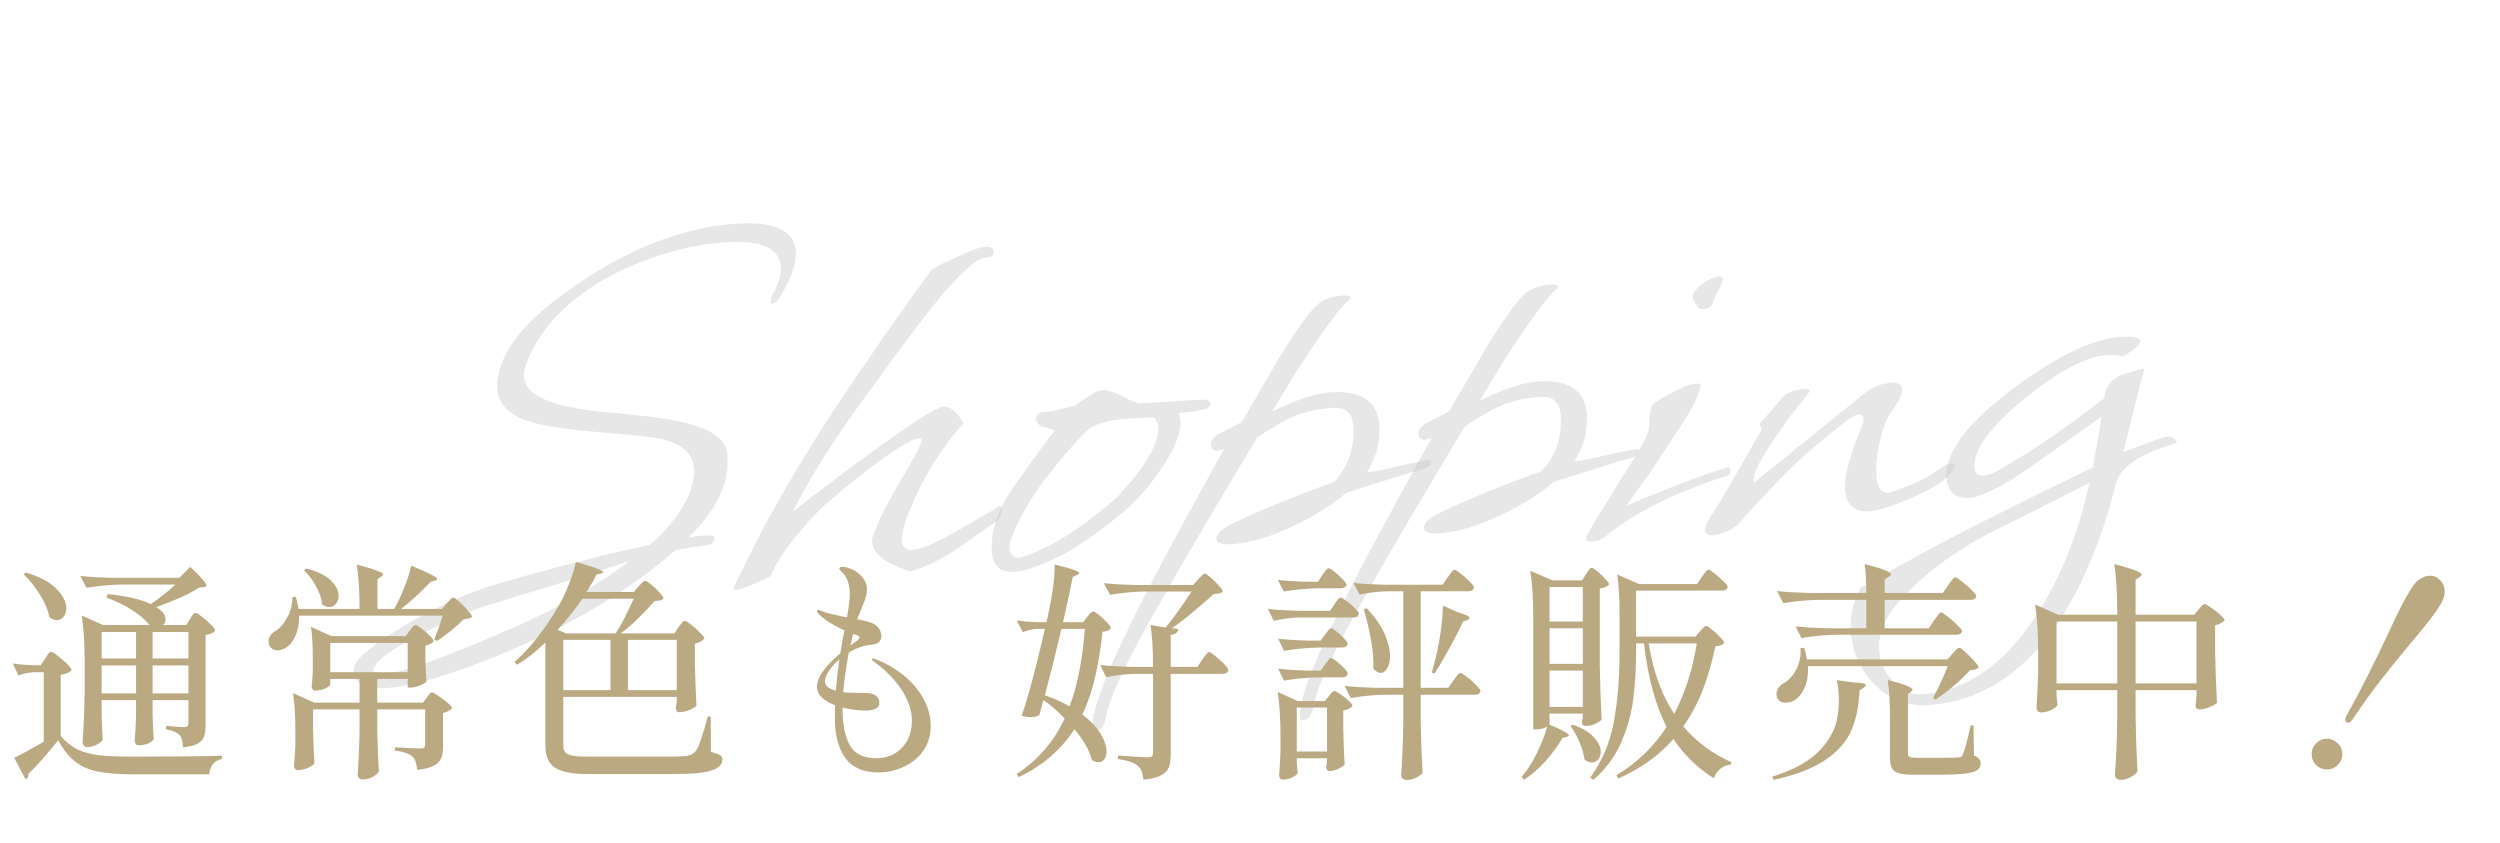 <svg width="602" height="203" viewBox="0 0 602 203" fill="none" xmlns="http://www.w3.org/2000/svg">
<path opacity="0.4" d="M464 169.782C459.153 170.036 454.954 168.387 451.403 164.834C447.848 161.189 445.94 156.896 445.682 151.956C445.486 148.228 446.284 144.728 448.075 141.457C453.791 138.166 461.241 134.084 470.425 129.21C479.707 124.424 490.866 118.886 503.901 112.595C504.201 111.178 504.532 109.478 504.896 107.496C505.254 105.421 505.642 103.018 506.06 100.285L490.112 111.636C486.329 114.357 483.072 116.397 480.339 117.756C477.7 119.109 475.634 119.825 474.143 119.903C470.694 120.083 468.877 118.403 468.692 114.861C468.609 113.277 468.859 111.815 469.443 110.476C471.318 105.237 476.983 99.192 486.437 92.341C496.343 85.187 504.512 81.441 510.943 81.104C513.832 80.952 515.299 81.296 515.343 82.135C515.387 82.974 514.003 84.214 511.192 85.857C510.334 85.528 509.112 85.405 507.528 85.488C502.588 85.747 495.992 89.177 487.739 95.778C479.315 102.668 475.215 108.257 475.44 112.545C475.513 113.943 476.249 114.605 477.647 114.532C478.579 114.483 479.589 114.15 480.679 113.532C483.858 111.776 487.616 109.477 491.953 106.632C496.285 103.695 501.191 100.12 506.672 95.907C506.922 93.558 508.046 91.817 510.043 90.684C510.406 90.478 511.093 90.208 512.103 89.875C513.207 89.537 514.635 89.135 516.386 88.669L514.059 97.763C513.293 100.981 512.365 104.675 511.275 108.844C512.011 108.619 512.744 108.347 513.475 108.028C514.3 107.704 515.17 107.378 516.088 107.05C516.912 106.726 517.783 106.4 518.7 106.072C519.618 105.743 520.537 105.462 521.46 105.226C521.553 105.221 521.646 105.216 521.739 105.212C521.828 105.113 521.918 105.062 522.012 105.057C522.478 105.033 522.953 105.195 523.439 105.543C523.925 105.891 524.172 106.159 524.182 106.345L523.785 106.787C515.312 109.193 510.531 112.481 509.441 116.651C507.747 123.562 505.649 129.888 503.146 135.626C500.741 141.454 497.929 146.648 494.71 151.209C486.26 162.961 476.023 169.152 464 169.782ZM462.322 167.206C473.041 166.644 482.338 160.363 490.214 148.361C493.242 143.716 495.831 138.72 497.981 133.374C500.13 128.027 501.841 122.33 503.113 116.282C499.017 118.366 495.011 120.398 491.096 122.379C487.181 124.36 483.173 126.346 479.071 128.336C470.162 133.103 462.969 138.526 457.493 144.608C453.96 148.532 452.299 152.497 452.509 156.505C452.66 159.395 453.773 161.906 455.848 164.041C457.834 166.273 459.992 167.328 462.322 167.206Z" fill="#C4C4C4"/>
<path opacity="0.4" d="M412.342 128.889C411.224 128.948 410.643 128.558 410.599 127.719C410.555 126.88 411.053 125.686 412.093 124.136C412.795 123.258 416.785 116.46 424.062 103.742C424.234 103.452 424.219 103.173 424.018 102.903C423.724 102.638 423.616 102.363 423.695 102.078L428.457 96.642C429.576 94.807 431.626 93.812 434.609 93.656C435.355 93.617 435.737 93.784 435.757 94.156L435.374 94.877C434.231 96.246 433.002 97.759 431.686 99.417C430.465 101.069 429.159 102.914 427.771 104.949C424.032 110.285 422.208 113.839 422.301 115.61C422.316 115.89 422.372 116.074 422.47 116.162L448.56 95.028C450.709 93.233 453.088 92.267 455.698 92.13C457.189 92.052 457.964 92.572 458.023 93.69C458.086 94.902 457.203 96.771 455.373 99.297C454.406 100.469 453.54 102.664 452.774 105.882C451.993 108.82 451.674 111.641 451.815 114.344C451.996 117.792 453.19 119.178 455.398 118.502C457.787 117.722 459.985 116.859 461.991 115.913C464.091 114.962 465.948 113.837 467.562 112.537C468.372 111.934 469.196 111.61 470.035 111.566C470.501 111.542 470.744 111.716 470.763 112.089C470.778 112.368 470.393 113.043 469.608 114.112C468.474 115.667 465.489 117.552 460.651 119.769C455.716 121.896 452.176 123.017 450.033 123.129C446.398 123.319 444.48 121.504 444.28 117.683C444.119 114.607 445.447 109.63 448.264 102.754C448.602 102.082 448.755 101.419 448.721 100.767C448.686 100.114 448.343 99.805 447.691 99.84C446.758 99.888 445.711 100.411 444.548 101.406C440.957 104.211 437.731 106.857 434.87 109.344C432.103 111.825 429.746 114.098 427.798 116.163L418.377 126.33C417.307 127.321 415.806 128.1 413.873 128.669C413.598 128.777 413.321 128.838 413.041 128.853C412.762 128.867 412.529 128.88 412.342 128.889Z" fill="#C4C4C4"/>
<path opacity="0.4" d="M383.378 130.407C382.446 130.456 381.965 130.201 381.936 129.642C381.921 129.362 382.044 129.029 382.304 128.641C382.986 127.39 383.757 126.042 384.615 124.595C385.567 123.143 386.517 121.644 387.464 120.099C388.406 118.461 389.439 116.771 390.563 115.03C391.775 113.191 392.982 111.258 394.184 109.233C395.74 106.815 396.707 104.755 397.085 103.052C397.159 102.675 397.186 102.299 397.166 101.927C397.142 101.461 397.166 101.039 397.24 100.661L397.535 98.262C397.677 97.414 399.434 96.153 402.804 94.481C405.257 93.138 407.183 92.429 408.581 92.356C409.327 92.317 409.621 92.582 409.464 93.151C408.929 95.422 407.579 98.203 405.415 101.494L399.055 111.221C398.28 112.476 397.237 113.979 395.927 115.73C394.705 117.383 393.27 119.421 391.621 121.844C391.803 121.741 392.168 121.582 392.717 121.366C393.355 121.052 394.177 120.682 395.183 120.256C396.188 119.829 397.425 119.344 398.892 118.799C400.354 118.162 402.093 117.463 404.109 116.704C405.39 116.169 406.994 115.571 408.922 114.909C410.845 114.154 413.141 113.38 415.81 112.586C416.369 112.556 416.663 112.821 416.692 113.38L416.707 113.66C416.727 114.033 416.462 114.327 415.912 114.543C403.137 118.67 393.392 123.527 386.675 129.113C385.688 129.912 384.59 130.344 383.378 130.407ZM409.887 74.483C409.421 74.508 408.936 74.159 408.431 73.438C407.921 72.624 407.653 71.983 407.629 71.517C407.59 70.772 407.973 70.051 408.777 69.354C409.577 68.565 410.477 67.91 411.478 67.39C412.572 66.866 413.399 66.589 413.958 66.559C414.517 66.53 414.804 66.655 414.819 66.935C414.843 67.401 414.731 67.921 414.48 68.495C414.318 68.971 414.024 69.593 413.597 70.364C413.16 70.947 412.782 71.761 412.463 72.806C412.237 73.846 411.379 74.405 409.887 74.483Z" fill="#C4C4C4"/>
<path opacity="0.4" d="M313.796 173.448C313.33 173.472 313.072 173.019 313.024 172.087C312.917 166.484 320.198 150.261 334.866 123.417L337.936 117.788C338.79 116.248 339.771 114.468 340.88 112.447C341.989 110.426 343.27 108.116 344.723 105.516C343.987 105.742 343.479 105.862 343.2 105.876C342.174 105.93 341.637 105.491 341.589 104.559C341.535 103.534 342.053 102.712 343.142 102.094L349.007 98.983L358.267 83.077C360.25 79.888 361.982 77.274 363.464 75.234C364.941 73.1 366.261 71.536 367.424 70.54C368.949 69.339 370.924 68.674 373.347 68.547C374.559 68.484 375.175 68.639 375.194 69.011C375.204 69.198 375.03 69.441 374.672 69.74C373.509 70.735 371.882 72.69 369.792 75.603C367.697 78.424 365.093 82.252 361.982 87.088L356.307 96.498C362.228 93.57 367.007 92.011 370.642 91.821C378.005 91.435 381.84 94.178 382.148 100.05C382.173 100.516 382.153 101.031 382.089 101.595C382.113 102.061 382.091 102.53 382.022 103.001C381.786 105.63 380.807 108.345 379.085 111.146C380.757 110.964 382.793 110.577 385.192 109.984C387.591 109.391 390.226 108.833 393.095 108.308C394.111 108.068 394.628 108.135 394.648 108.507C394.702 109.533 393.571 110.246 391.255 110.648L374.154 116.03C370.577 119.115 366.232 121.82 361.12 124.144C355.65 126.767 350.725 128.193 346.344 128.423C344.107 128.54 342.964 128.133 342.915 127.201C342.852 125.989 344.005 124.807 346.374 123.655C348.926 122.399 351.572 121.186 354.315 120.014C357.057 118.842 359.986 117.661 363.101 116.469C364.107 116.043 365.253 115.609 366.538 115.168C367.818 114.633 369.332 114.087 371.078 113.528C374.542 110.075 376.13 105.599 375.842 100.1C375.676 96.931 374.102 95.425 371.119 95.581C367.205 95.786 363.788 96.573 360.869 97.941C360.501 98.054 360.091 98.262 359.64 98.566C359.183 98.777 358.592 99.088 357.866 99.5C357.233 99.907 356.463 100.368 355.555 100.883C354.648 101.398 353.698 102.008 352.707 102.715C348.065 110.435 343.555 118.008 339.178 125.434C334.8 132.86 330.56 140.232 326.458 147.55C320.476 158.238 317.123 165.61 316.401 169.666C315.969 172.119 315.101 173.38 313.796 173.448Z" fill="#C4C4C4"/>
<path opacity="0.4" d="M263.826 176.067C263.36 176.091 263.103 175.637 263.054 174.705C262.947 169.103 270.228 152.88 284.897 126.036L287.966 120.407C288.82 118.867 289.802 117.087 290.911 115.066C292.02 113.045 293.301 110.735 294.753 108.135C294.017 108.361 293.51 108.481 293.23 108.495C292.205 108.549 291.668 108.11 291.619 107.178C291.565 106.153 292.083 105.331 293.172 104.713L299.037 101.602L308.297 85.696C310.28 82.507 312.012 79.893 313.494 77.853C314.971 75.719 316.291 74.155 317.454 73.159C318.98 71.958 320.954 71.293 323.378 71.166C324.589 71.103 325.205 71.258 325.224 71.63C325.234 71.817 325.06 72.06 324.702 72.359C323.539 73.354 321.912 75.309 319.822 78.222C317.727 81.042 315.124 84.871 312.012 89.707L306.337 99.117C312.259 96.189 317.037 94.63 320.672 94.44C328.035 94.054 331.871 96.797 332.178 102.669C332.203 103.135 332.183 103.65 332.119 104.214C332.144 104.68 332.121 105.149 332.053 105.62C331.817 108.249 330.837 110.964 329.115 113.765C330.788 113.583 332.824 113.196 335.223 112.603C337.621 112.01 340.256 111.452 343.126 110.927C344.141 110.687 344.659 110.754 344.678 111.126C344.732 112.152 343.601 112.865 341.286 113.267L324.184 118.649C320.607 121.734 316.263 124.438 311.151 126.763C305.68 129.386 300.755 130.812 296.374 131.042C294.137 131.159 292.994 130.752 292.946 129.819C292.882 128.608 294.035 127.426 296.405 126.274C298.956 125.018 301.603 123.805 304.345 122.633C307.088 121.461 310.016 120.28 313.132 119.088C314.137 118.662 315.283 118.228 316.568 117.787C317.849 117.252 319.362 116.706 321.109 116.147C324.573 112.694 326.161 108.218 325.872 102.719C325.706 99.55 324.132 98.044 321.149 98.2C317.235 98.405 313.818 99.192 310.899 100.56C310.531 100.673 310.121 100.881 309.67 101.185C309.214 101.396 308.622 101.707 307.896 102.119C307.263 102.526 306.493 102.987 305.586 103.502C304.678 104.017 303.729 104.627 302.738 105.333C298.095 113.054 293.585 120.627 289.208 128.053C284.831 135.479 280.591 142.851 276.488 150.169C270.506 160.856 267.154 168.229 266.432 172.285C266 174.738 265.131 175.998 263.826 176.067Z" fill="#C4C4C4"/>
<path opacity="0.4" d="M244.131 137.705C240.775 137.881 239.005 136.198 238.819 132.656C238.531 127.157 240.882 121.192 245.872 114.762C246.829 113.404 247.96 111.802 249.266 109.958C250.659 108.016 252.232 105.924 253.984 103.683C254.17 103.673 253.314 103.391 251.416 102.836C250.184 102.527 249.544 101.906 249.496 100.974C249.437 99.855 250.2 99.255 251.784 99.172C253.276 99.093 255.724 98.544 259.128 97.525C259.668 97.123 260.208 96.721 260.747 96.319C261.38 95.912 262.013 95.504 262.646 95.097C263.637 94.391 264.645 94.011 265.671 93.958C266.23 93.928 266.796 94.039 267.37 94.289C268.032 94.441 268.746 94.684 269.511 95.018C270.566 95.524 271.478 95.99 272.248 96.417C273.107 96.746 273.774 96.991 274.25 97.153L289.062 96.237C290.646 96.153 291.458 96.485 291.497 97.231C291.536 97.976 290.769 98.484 289.194 98.753C287.251 99.135 285.488 99.368 283.903 99.451C284.016 99.819 284.082 100.189 284.102 100.562C284.209 100.837 284.268 101.067 284.278 101.254C284.434 104.236 282.864 108.151 279.566 112.997C276.877 116.969 273.788 120.449 270.3 123.436C262.425 130.11 255.272 134.504 248.84 136.617C247.099 137.269 245.529 137.632 244.131 137.705ZM245.353 134.276C245.539 134.267 245.726 134.257 245.912 134.247C246.187 134.139 246.508 134.029 246.876 133.916C252.935 131.823 259.678 127.637 267.107 121.36C268.451 120.262 269.739 118.979 270.971 117.513C272.295 116.041 273.569 114.479 274.791 112.826C277.661 108.75 279.033 105.501 278.906 103.077C278.847 101.959 278.475 101.091 277.788 100.472L271.497 100.802C269.446 100.91 267.685 101.189 266.213 101.64C264.83 101.993 263.638 102.429 262.637 102.949C260.042 105.141 256.249 109.452 251.258 115.882C249.511 118.217 247.828 120.875 246.209 123.857C244.079 127.801 243.048 130.425 243.117 131.73L243.131 132.009C243.214 133.594 243.955 134.35 245.353 134.276Z" fill="#C4C4C4"/>
<path opacity="0.4" d="M177.386 142.044C176.734 142.078 176.533 141.808 176.783 141.235C179.895 134.623 183.416 127.802 187.347 120.774C191.366 113.647 195.886 106.26 200.906 98.614C209.395 85.832 217.087 74.774 223.981 65.441C224.32 64.769 226.363 63.633 230.111 62.035C233.575 60.358 235.959 59.486 237.264 59.417C238.569 59.349 239.246 59.781 239.295 60.713C239.339 61.551 238.615 62.01 237.124 62.088C235.539 62.171 232.716 64.469 228.653 68.981C225.552 72.228 218.25 81.816 206.748 97.747C203.524 102.215 200.575 106.575 197.901 110.828C195.315 114.982 193.006 119.075 190.974 123.107C212.626 106.458 224.71 98.067 227.226 97.935C228.811 97.852 230.422 99.17 232.06 101.888C226.407 108.166 221.973 115.407 218.758 123.614C217.605 126.571 217.062 128.703 217.131 130.008C217.219 131.685 218.102 132.48 219.779 132.392C221.83 132.285 225.35 130.792 230.339 127.913L240.679 121.904C241.047 121.791 241.243 121.968 241.268 122.434C241.292 122.9 241.182 123.467 240.936 124.134C240.691 124.801 240.386 125.237 240.023 125.443L230.964 131.806C226.907 134.636 222.942 136.572 219.072 137.616C213.176 135.682 210.155 133.317 210.008 130.521C209.998 130.335 209.988 130.148 209.979 129.962C210.057 129.677 210.136 129.393 210.214 129.108C210.862 127.205 211.822 125.005 213.093 122.509C214.452 119.914 216.077 117.025 217.966 113.842C220.969 108.731 222.275 105.999 221.882 105.646C221.784 105.557 221.595 105.52 221.316 105.535C219.638 105.623 215.473 108.178 208.82 113.2C203.344 117.505 199.584 120.646 197.538 122.623C191.502 128.734 187.486 134.131 185.489 138.816C181.112 140.914 178.412 141.99 177.386 142.044Z" fill="#C4C4C4"/>
<path opacity="0.4" d="M92.825 165.682C87.885 165.941 85.344 164.719 85.203 162.016C85.164 161.27 85.186 160.802 85.269 160.61C85.721 158.531 89.798 155.186 97.501 150.577C105.115 146.065 112.558 142.731 119.828 140.574C126.456 138.638 132.814 136.903 138.902 135.369C144.985 133.742 150.847 132.36 156.489 131.223C162.382 125.961 165.851 120.825 166.897 115.817C167.123 114.777 167.214 113.838 167.17 112.999C166.979 109.364 164.328 106.933 159.217 105.705C157.701 105.317 152.485 104.749 143.567 104.002C135.306 103.313 129.554 102.353 126.312 101.121C122.113 99.472 119.924 96.923 119.743 93.474C119.675 92.169 119.876 90.663 120.347 88.956C122.144 82.227 128.871 75.051 140.528 67.431C153.358 59.001 165.831 54.469 177.948 53.834C186.803 53.37 191.362 55.654 191.625 60.687C191.762 63.297 190.675 66.625 188.364 70.672C187.421 72.31 186.624 73.146 185.972 73.18C185.692 73.195 185.542 73.016 185.523 72.643C185.498 72.177 185.741 71.463 186.252 70.502C187.533 68.192 188.127 66.151 188.034 64.38C187.799 59.907 183.628 57.882 175.519 58.307C170.393 58.576 165.438 59.443 160.655 60.908C155.96 62.276 151.338 64.154 146.79 66.542C137.16 71.813 130.636 78.417 127.22 86.353C126.47 88.075 126.126 89.541 126.189 90.753C126.419 95.134 132.687 97.936 144.995 99.16C155.041 100.036 161.818 100.942 165.325 101.88C171.957 103.589 175.229 106.268 175.139 109.918C175.746 116.148 172.63 122.666 165.79 129.474L166.761 129.283C167.129 129.17 167.593 129.099 168.152 129.07C168.711 129.04 169.364 129.006 170.109 128.967L170.809 128.93C171.647 128.886 172.081 129.144 172.111 129.703C172.16 130.635 171.301 131.194 169.535 131.38C169.074 131.498 168.564 131.571 168.004 131.601C167.445 131.63 166.888 131.706 166.334 131.828L162.721 132.438C157.27 137.21 151.056 141.695 144.08 145.892C137.103 150.09 129.224 154.008 120.442 157.646C108.089 162.686 98.883 165.364 92.825 165.682ZM91.81 162.371C96.098 162.146 105.051 159.106 118.67 153.252C131.573 147.997 142.518 141.955 151.506 135.129C147.646 136.359 143.142 137.81 137.996 139.482C132.845 141.06 126.911 142.867 120.195 144.901C116.972 145.818 113.714 146.97 110.422 148.357C107.135 149.838 103.763 151.463 100.304 153.234C93.303 156.965 89.849 159.716 89.942 161.487L89.949 161.627C89.978 162.186 90.599 162.434 91.81 162.371Z" fill="#C4C4C4"/>
<path d="M565.437 174.02C565.25 174.02 565.082 173.964 564.932 173.852C564.82 173.702 564.765 173.497 564.765 173.236C564.765 172.937 564.877 172.601 565.101 172.228C567.079 168.681 568.778 165.47 570.197 162.596C571.653 159.721 573.221 156.492 574.901 152.908C576.207 150.07 577.29 147.812 578.148 146.132C579.007 144.414 579.922 142.809 580.893 141.316C581.49 140.42 582.162 139.748 582.909 139.3C583.655 138.852 584.402 138.628 585.148 138.628C586.119 138.628 586.941 139.001 587.613 139.748C588.322 140.457 588.677 141.353 588.677 142.436C588.677 143.444 588.341 144.489 587.669 145.572C586.959 146.729 586.156 147.886 585.26 149.044C584.402 150.164 583.487 151.302 582.517 152.46C581.546 153.617 580.893 154.401 580.557 154.812C577.869 158.022 575.461 160.99 573.333 163.716C571.242 166.404 568.983 169.54 566.557 173.124C566.183 173.721 565.81 174.02 565.437 174.02ZM560.285 185.276C559.277 185.276 558.418 184.921 557.708 184.212C556.999 183.502 556.645 182.644 556.645 181.636C556.645 180.59 556.999 179.713 557.708 179.004C558.418 178.257 559.277 177.884 560.285 177.884C561.33 177.884 562.207 178.257 562.917 179.004C563.663 179.713 564.036 180.59 564.036 181.636C564.036 182.644 563.663 183.502 562.917 184.212C562.207 184.921 561.33 185.276 560.285 185.276Z" fill="#BBA982"/>
<path d="M529.428 146.748C529.54 146.598 529.745 146.356 530.044 146.02C530.38 145.646 530.66 145.46 530.884 145.46C531.108 145.46 531.612 145.74 532.396 146.3C533.217 146.822 533.964 147.401 534.636 148.036C535.345 148.67 535.7 149.118 535.7 149.38C535.513 149.604 535.214 149.828 534.804 150.052C534.393 150.276 533.926 150.444 533.404 150.556V156.884C533.478 161.214 533.628 165.321 533.852 169.204C533.59 169.54 532.993 169.894 532.06 170.268C531.164 170.641 530.361 170.828 529.652 170.828C529.017 170.828 528.7 170.454 528.7 169.708C528.7 169.633 528.774 168.98 528.924 167.748V166.18H514.252V172.788C514.326 177.38 514.476 181.692 514.7 185.724C514.476 186.209 513.934 186.676 513.076 187.124C512.254 187.572 511.452 187.796 510.668 187.796C510.257 187.796 509.921 187.684 509.66 187.46C509.398 187.236 509.268 186.974 509.268 186.676C509.417 184.66 509.529 182.7 509.604 180.796C509.716 178.854 509.79 176.39 509.828 173.404V166.18H495.212V167.468C495.324 168.774 495.398 169.521 495.436 169.708C495.324 170.118 494.838 170.529 493.98 170.94C493.158 171.35 492.318 171.556 491.46 171.556C491.124 171.556 490.862 171.444 490.676 171.22C490.489 170.996 490.396 170.734 490.396 170.436C490.545 168.345 490.676 165.508 490.788 161.924V157.052C490.788 152.348 490.545 148.521 490.06 145.572L495.604 148.036H509.828V147.308C509.828 142.604 509.585 138.777 509.1 135.828C511.564 136.462 513.281 136.985 514.252 137.396C515.222 137.769 515.708 138.086 515.708 138.348C515.708 138.534 515.558 138.721 515.26 138.908L514.252 139.58V148.036H528.364L529.428 146.748ZM495.212 149.66V164.556H509.828V149.66H495.212ZM514.252 149.66V164.556H528.924V149.66H514.252Z" fill="#BBA982"/>
<path d="M465.756 149.38C465.868 149.23 466.055 148.969 466.316 148.596C466.578 148.222 466.783 147.942 466.932 147.756C467.119 147.569 467.287 147.476 467.436 147.476C467.66 147.476 468.183 147.812 469.004 148.484C469.863 149.118 470.647 149.809 471.356 150.556C472.103 151.265 472.476 151.75 472.476 152.012C472.327 152.572 471.842 152.852 471.02 152.852H442.18C439.53 152.889 436.73 153.15 433.78 153.636L432.38 150.836C434.434 151.06 436.916 151.209 439.828 151.284H449.404V144.452H437.812C435.162 144.489 432.362 144.75 429.412 145.236L427.9 142.324C429.954 142.548 432.436 142.697 435.348 142.772H449.404C449.404 139.934 449.274 137.62 449.012 135.828C451.364 136.425 453.007 136.929 453.94 137.34C454.874 137.713 455.34 138.03 455.34 138.292C455.34 138.478 455.172 138.665 454.836 138.852L453.828 139.524V142.772H467.828L469.116 140.924C469.266 140.7 469.471 140.42 469.732 140.084C469.994 139.71 470.199 139.449 470.348 139.3C470.535 139.113 470.703 139.02 470.852 139.02C471.076 139.02 471.599 139.356 472.42 140.028C473.279 140.662 474.063 141.353 474.772 142.1C475.519 142.809 475.892 143.294 475.892 143.556C475.743 144.153 475.276 144.452 474.492 144.452H453.828V151.284H464.468L465.756 149.38ZM470.18 157.388C470.367 157.201 470.628 156.921 470.964 156.548C471.3 156.174 471.58 155.988 471.804 155.988C472.028 155.988 472.514 156.342 473.26 157.052C474.044 157.724 474.772 158.452 475.444 159.236C476.116 159.982 476.452 160.486 476.452 160.748C476.228 160.972 475.967 161.121 475.668 161.196C475.37 161.27 474.94 161.326 474.38 161.364C473.41 162.484 472.122 163.734 470.516 165.116C468.911 166.46 467.418 167.58 466.036 168.476L465.476 168.084C466.783 165.657 467.959 163.1 469.004 160.412H435.348C435.46 162.353 435.218 164.033 434.62 165.452C434.023 166.833 433.239 167.86 432.268 168.532C431.596 168.98 430.85 169.204 430.028 169.204C429.543 169.204 429.114 169.11 428.74 168.924C428.367 168.7 428.087 168.382 427.9 167.972C427.826 167.785 427.788 167.505 427.788 167.132C427.788 166.609 427.938 166.124 428.236 165.676C428.572 165.19 429.002 164.798 429.524 164.5C430.719 163.865 431.727 162.764 432.548 161.196C433.37 159.59 433.706 157.873 433.556 156.044L434.452 155.988C434.676 156.66 434.9 157.593 435.124 158.788H468.948L470.18 157.388ZM455.116 173.18C455.116 169.334 454.93 166.18 454.556 163.716C456.834 164.313 458.402 164.798 459.26 165.172C460.119 165.545 460.548 165.862 460.548 166.124C460.548 166.236 460.436 166.385 460.212 166.572L459.428 167.132V181.356C459.428 181.804 459.559 182.102 459.82 182.252C460.082 182.401 460.66 182.476 461.556 182.476H466.764C469.415 182.476 470.983 182.457 471.468 182.42C471.804 182.382 472.047 182.326 472.196 182.252C472.383 182.14 472.532 181.953 472.644 181.692C473.055 180.833 473.69 178.5 474.548 174.692H475.22L475.332 181.916C475.93 182.177 476.34 182.457 476.564 182.756C476.826 183.054 476.956 183.409 476.956 183.82C476.956 184.529 476.676 185.07 476.116 185.444C475.556 185.854 474.53 186.134 473.036 186.284C471.543 186.47 469.359 186.564 466.484 186.564H460.716C459.148 186.564 457.972 186.433 457.188 186.172C456.404 185.948 455.863 185.537 455.564 184.94C455.266 184.38 455.116 183.521 455.116 182.364V173.18ZM446.324 164.332C448.303 164.369 449.292 164.593 449.292 165.004C449.292 165.153 449.106 165.358 448.732 165.62L447.78 166.236C447.631 169.932 446.978 173.124 445.82 175.812C444.7 178.5 442.647 180.87 439.66 182.924C436.711 184.977 432.511 186.601 427.06 187.796L426.78 187.012C431.036 185.668 434.359 184.006 436.748 182.028C439.138 180.012 440.836 177.678 441.844 175.028C442.479 173.273 442.796 171.201 442.796 168.812C442.796 166.833 442.628 165.153 442.292 163.772L446.324 164.332Z" fill="#BBA982"/>
<path d="M381.924 138.236C382.036 138.087 382.185 137.881 382.372 137.62C382.559 137.321 382.708 137.097 382.82 136.948C382.969 136.799 383.119 136.724 383.268 136.724C383.492 136.724 383.94 137.004 384.612 137.564C385.321 138.124 385.975 138.74 386.572 139.412C387.169 140.047 387.468 140.495 387.468 140.756C387.057 141.241 386.311 141.559 385.228 141.708V160.132C385.303 164.761 385.452 169.148 385.676 173.292C385.377 173.628 384.873 173.964 384.164 174.3C383.492 174.636 382.708 174.804 381.812 174.804C381.215 174.804 380.916 174.431 380.916 173.684C380.953 173.609 381.028 173.329 381.14 172.844V171.836H373.132V174.356L373.076 174.468C376.212 175.775 377.78 176.652 377.78 177.1C377.78 177.249 377.612 177.361 377.276 177.436L376.268 177.66C375.223 179.489 373.879 181.337 372.236 183.204C370.593 185.033 368.839 186.564 366.972 187.796L366.412 187.068C367.719 185.575 368.932 183.689 370.052 181.412C371.172 179.135 372.012 176.988 372.572 174.972C371.751 175.42 370.855 175.644 369.884 175.644H369.212V148.932C369.212 144.228 368.969 140.401 368.484 137.452L373.804 139.748H380.972L381.924 138.236ZM409.812 138.908C409.924 138.721 410.092 138.479 410.316 138.18C410.577 137.844 410.783 137.601 410.932 137.452C411.081 137.265 411.231 137.172 411.38 137.172C411.604 137.172 412.089 137.471 412.836 138.068C413.62 138.665 414.348 139.3 415.02 139.972C415.692 140.644 416.028 141.111 416.028 141.372C415.879 141.932 415.412 142.212 414.628 142.212H393.964V153.3H408.244L409.364 152.012C409.513 151.863 409.737 151.62 410.036 151.284C410.372 150.911 410.652 150.724 410.876 150.724C411.1 150.724 411.567 151.023 412.276 151.62C412.985 152.18 413.639 152.796 414.236 153.468C414.871 154.103 415.188 154.551 415.188 154.812C414.964 155.073 414.703 155.26 414.404 155.372C414.143 155.484 413.695 155.577 413.06 155.652C412.276 159.423 411.268 162.913 410.036 166.124C408.804 169.297 407.236 172.228 405.332 174.916C408.431 178.575 412.295 181.449 416.924 183.54L416.812 184.1C415.916 184.175 415.095 184.492 414.348 185.052C413.601 185.649 413.041 186.433 412.668 187.404C408.673 184.865 405.444 181.711 402.98 177.94C399.508 181.897 395.084 185.071 389.708 187.46L389.204 186.676C394.169 183.727 398.201 179.844 401.3 175.028C398.612 169.727 396.801 163.025 395.868 154.924H393.964V156.716C393.964 160.972 393.74 164.855 393.292 168.364C392.844 171.836 391.873 175.308 390.38 178.78C388.887 182.215 386.647 185.22 383.66 187.796L382.932 187.236C385.769 183.316 387.655 178.892 388.588 173.964C389.521 169.036 389.988 163.287 389.988 156.716V147.644C389.988 143.836 389.801 140.737 389.428 138.348L394.692 140.644H408.636L409.812 138.908ZM381.14 149.66V141.372H373.132V149.66H381.14ZM373.132 151.284V159.852H381.14V151.284H373.132ZM396.988 154.924C398.108 161.756 400.161 167.412 403.148 171.892C405.799 166.852 407.609 161.196 408.58 154.924H396.988ZM373.132 161.476V170.212H381.14V161.476H373.132ZM378.788 174.524C381.065 175.345 382.745 176.353 383.828 177.548C384.911 178.743 385.452 179.9 385.452 181.02C385.452 181.767 385.247 182.383 384.836 182.868C384.425 183.353 383.903 183.596 383.268 183.596C382.708 183.596 382.129 183.353 381.532 182.868C381.383 181.599 380.991 180.217 380.356 178.724C379.721 177.231 378.993 175.924 378.172 174.804L378.788 174.524Z" fill="#BBA982"/>
<path d="M318.42 138.46C318.57 138.273 318.719 138.049 318.868 137.788C319.055 137.526 319.242 137.302 319.428 137.116C319.615 136.929 319.783 136.836 319.932 136.836C320.156 136.836 320.623 137.116 321.332 137.676C322.042 138.236 322.695 138.833 323.292 139.468C323.927 140.102 324.244 140.55 324.244 140.812C324.095 141.372 323.61 141.652 322.788 141.652H317.524C314.874 141.689 312.074 141.95 309.124 142.436L307.724 139.636C309.516 139.86 311.682 140.009 314.22 140.084H317.356L318.42 138.46ZM348.604 139.02C348.791 138.796 348.996 138.516 349.22 138.18C349.444 137.844 349.631 137.601 349.78 137.452C349.93 137.265 350.079 137.172 350.228 137.172C350.452 137.172 350.956 137.489 351.74 138.124C352.524 138.721 353.252 139.374 353.924 140.084C354.596 140.756 354.932 141.222 354.932 141.484C354.82 142.081 354.372 142.38 353.588 142.38H342.108V165.62H348.772L350.004 163.828C350.116 163.678 350.303 163.436 350.564 163.1C350.826 162.726 351.031 162.465 351.18 162.316C351.367 162.129 351.535 162.036 351.684 162.036C351.908 162.036 352.412 162.353 353.196 162.988C354.018 163.585 354.764 164.238 355.436 164.948C356.146 165.657 356.5 166.142 356.5 166.404C356.388 167.001 355.922 167.3 355.1 167.3H342.108V173.684C342.183 178.089 342.332 182.233 342.556 186.116C342.258 186.526 341.754 186.9 341.044 187.236C340.372 187.609 339.551 187.796 338.58 187.796C338.244 187.796 337.964 187.684 337.74 187.46C337.516 187.236 337.404 186.974 337.404 186.676C337.666 182.905 337.834 178.724 337.908 174.132V167.3H333.428C330.815 167.337 328.09 167.598 325.252 168.084L323.796 165.172C325.85 165.396 328.332 165.545 331.244 165.62H337.908V142.38H334.212C332.01 142.417 329.732 142.678 327.38 143.164L325.924 140.364C327.978 140.588 330.46 140.737 333.372 140.812H347.372L348.604 139.02ZM312.652 148.708C310.748 148.745 308.77 149.006 306.716 149.492L305.316 146.636C307.37 146.86 309.852 147.009 312.764 147.084H320.268L321.332 145.516C321.482 145.329 321.631 145.105 321.78 144.844C321.967 144.582 322.154 144.358 322.34 144.172C322.527 143.985 322.695 143.892 322.844 143.892C323.068 143.892 323.535 144.172 324.244 144.732C324.991 145.254 325.663 145.833 326.26 146.468C326.895 147.102 327.212 147.55 327.212 147.812C327.063 148.409 326.596 148.708 325.812 148.708H312.652ZM351.18 147.476C352.972 147.998 353.868 148.446 353.868 148.82C353.868 148.969 353.663 149.137 353.252 149.324L352.3 149.66C351.516 151.414 350.471 153.468 349.164 155.82C347.895 158.172 346.644 160.3 345.412 162.204L344.796 161.924C345.394 159.721 345.804 158.116 346.028 157.108C346.439 155.278 346.775 153.337 347.036 151.284C347.298 149.193 347.447 147.382 347.484 145.852L351.18 147.476ZM329.116 146.468C331.058 148.521 332.476 150.556 333.372 152.572C334.268 154.55 334.716 156.361 334.716 158.004C334.716 159.198 334.492 160.169 334.044 160.916C333.634 161.662 333.111 162.036 332.476 162.036C331.916 162.036 331.319 161.7 330.684 161.028C330.796 158.937 330.61 156.622 330.124 154.084C329.676 151.508 329.098 149.044 328.388 146.692L329.116 146.468ZM319.092 152.796C319.204 152.646 319.354 152.441 319.54 152.18C319.764 151.881 319.951 151.657 320.1 151.508C320.25 151.358 320.399 151.284 320.548 151.284C320.772 151.284 321.202 151.545 321.836 152.068C322.508 152.59 323.124 153.15 323.684 153.748C324.244 154.345 324.524 154.774 324.524 155.036C324.412 155.633 323.946 155.932 323.124 155.932H317.58C314.93 155.969 312.13 156.23 309.18 156.716L307.78 153.804C309.684 154.028 311.999 154.177 314.724 154.252H318.028L319.092 152.796ZM319.092 159.964C319.204 159.814 319.354 159.609 319.54 159.348C319.764 159.049 319.951 158.825 320.1 158.676C320.25 158.526 320.399 158.452 320.548 158.452C320.772 158.452 321.202 158.713 321.836 159.236C322.508 159.758 323.124 160.318 323.684 160.916C324.244 161.513 324.524 161.942 324.524 162.204C324.412 162.801 323.946 163.1 323.124 163.1H317.58C314.93 163.137 312.13 163.398 309.18 163.884L307.78 161.028C309.684 161.252 311.999 161.401 314.724 161.476H318.028L319.092 159.964ZM312.26 183.876C312.372 185.182 312.447 185.929 312.484 186.116C312.372 186.489 311.943 186.844 311.196 187.18C310.45 187.553 309.684 187.74 308.9 187.74C308.639 187.74 308.415 187.628 308.228 187.404C308.079 187.18 308.004 186.918 308.004 186.62C308.154 185.126 308.266 183.185 308.34 180.796V177.324C308.34 173.03 308.116 169.465 307.668 166.628L312.484 168.812H319.036L319.988 167.636C320.063 167.524 320.194 167.356 320.38 167.132C320.567 166.87 320.735 166.684 320.884 166.572C321.034 166.46 321.183 166.404 321.332 166.404C321.556 166.404 322.023 166.646 322.732 167.132C323.479 167.617 324.151 168.158 324.748 168.756C325.383 169.316 325.7 169.726 325.7 169.988C325.215 170.548 324.468 170.921 323.46 171.108V175.532C323.535 179.116 323.647 181.953 323.796 184.044C323.572 184.38 323.068 184.734 322.284 185.108C321.538 185.481 320.847 185.668 320.212 185.668C319.615 185.668 319.316 185.294 319.316 184.548C319.316 184.548 319.391 184.249 319.54 183.652V182.588H312.26V183.876ZM312.26 170.38V180.964H319.54V170.38H312.26Z" fill="#BBA982"/>
<path d="M251.276 168.588C251.164 168.849 250.978 169.502 250.716 170.548L250.268 172.172C249.82 172.508 249.148 172.676 248.252 172.676C247.543 172.676 246.796 172.564 246.012 172.34C247.58 167.897 249.447 160.934 251.612 151.452H249.652C248.607 151.489 247.487 151.75 246.292 152.236L244.836 149.38C246.18 149.604 247.823 149.753 249.764 149.828H252.004C252.34 148.334 252.546 147.364 252.62 146.916C253.554 142.51 254.002 138.852 253.964 135.94C256.167 136.462 257.698 136.892 258.556 137.228C259.452 137.526 259.9 137.788 259.9 138.012C259.9 138.124 259.732 138.273 259.396 138.46L258.332 138.908C257.772 141.745 256.988 145.385 255.98 149.828H260.796L261.804 148.54C261.916 148.39 262.122 148.148 262.42 147.812C262.756 147.438 263.036 147.252 263.26 147.252C263.484 147.252 263.951 147.532 264.66 148.092C265.37 148.652 266.023 149.268 266.62 149.94C267.218 150.574 267.516 151.022 267.516 151.284C267.33 151.545 267.087 151.732 266.788 151.844C266.527 151.956 266.098 152.049 265.5 152.124C265.052 156.156 264.455 159.796 263.708 163.044C262.962 166.292 261.935 169.297 260.628 172.06C262.607 173.553 264.063 175.084 264.996 176.652C265.967 178.22 266.452 179.638 266.452 180.908C266.452 181.729 266.266 182.382 265.892 182.868C265.556 183.316 265.09 183.54 264.492 183.54C264.007 183.54 263.484 183.372 262.924 183.036C262.364 180.721 260.964 178.238 258.724 175.588C255.514 180.553 251.052 184.398 245.34 187.124L244.78 186.396C249.895 183.073 253.759 178.612 256.372 173.012C254.73 171.294 253.031 169.82 251.276 168.588ZM288.516 139.524C288.703 139.337 288.964 139.057 289.3 138.684C289.636 138.31 289.916 138.124 290.14 138.124C290.364 138.124 290.831 138.441 291.54 139.076C292.25 139.673 292.903 140.326 293.5 141.036C294.135 141.708 294.452 142.174 294.452 142.436C294.266 142.66 294.004 142.809 293.668 142.884C293.37 142.958 292.903 143.014 292.268 143.052C290.85 144.321 289.188 145.758 287.284 147.364C285.418 148.932 283.719 150.238 282.188 151.284L283.756 151.452C283.682 151.862 283.514 152.18 283.252 152.404C282.991 152.628 282.543 152.777 281.908 152.852V160.58H288.348L289.524 158.788C289.674 158.601 289.86 158.34 290.084 158.004C290.346 157.668 290.551 157.425 290.7 157.276C290.85 157.089 290.999 156.996 291.148 156.996C291.372 156.996 291.858 157.313 292.604 157.948C293.388 158.545 294.116 159.198 294.788 159.908C295.46 160.617 295.796 161.102 295.796 161.364C295.684 161.961 295.199 162.26 294.34 162.26H281.908V181.58C281.908 182.924 281.759 183.988 281.46 184.772C281.162 185.556 280.546 186.19 279.612 186.676C278.679 187.198 277.26 187.553 275.356 187.74C275.244 186.956 275.095 186.302 274.908 185.78C274.722 185.257 274.442 184.828 274.068 184.492C273.284 183.708 271.66 183.129 269.196 182.756V181.916C273.191 182.214 275.562 182.364 276.308 182.364C276.831 182.364 277.186 182.289 277.372 182.14C277.559 181.953 277.652 181.654 277.652 181.244V162.26H273.62C271.306 162.297 268.879 162.558 266.34 163.044L264.94 160.132C266.994 160.356 269.476 160.505 272.388 160.58H277.652C277.652 156.324 277.447 152.964 277.036 150.5L280.676 151.116C282.319 149.137 284.41 146.244 286.948 142.436H275.692C273.042 142.473 270.242 142.734 267.292 143.22L265.78 140.42C267.834 140.644 270.316 140.793 273.228 140.868H287.284L288.516 139.524ZM255.588 151.452C254.319 156.902 252.994 162.222 251.612 167.412C254.002 168.27 255.98 169.166 257.548 170.1C258.556 167.449 259.34 164.612 259.9 161.588C260.498 158.526 260.946 155.148 261.244 151.452H255.588Z" fill="#BBA982"/>
<path d="M211.18 158.844C215.25 160.561 218.423 162.857 220.7 165.732C222.978 168.606 224.116 171.649 224.116 174.86C224.116 177.137 223.5 179.134 222.268 180.852C221.074 182.532 219.506 183.801 217.564 184.66C215.66 185.556 213.644 186.004 211.516 186.004C207.858 186.004 205.188 184.828 203.508 182.476C201.866 180.124 201.044 176.988 201.044 173.068C201.044 171.612 201.063 170.529 201.1 169.82C199.794 169.334 198.73 168.718 197.908 167.972C197.124 167.225 196.732 166.348 196.732 165.34C196.732 163.137 198.599 160.468 202.332 157.332C202.668 155.316 203.004 153.468 203.34 151.788C200.615 150.556 198.599 149.286 197.292 147.98C197.218 147.868 197.106 147.737 196.956 147.588C196.807 147.438 196.732 147.308 196.732 147.196C196.732 146.972 196.844 146.86 197.068 146.86C197.218 146.86 197.479 146.953 197.852 147.14C198.599 147.438 199.458 147.7 200.428 147.924C201.399 148.148 202.164 148.316 202.724 148.428C203.322 148.54 203.732 148.614 203.956 148.652C204.404 146.15 204.628 144.284 204.628 143.052C204.628 141.82 204.442 140.7 204.068 139.692C203.732 138.945 203.378 138.404 203.004 138.068C202.668 137.694 202.463 137.47 202.388 137.396C202.202 137.209 202.108 137.041 202.108 136.892C202.108 136.63 202.37 136.5 202.892 136.5C203.378 136.5 203.975 136.63 204.684 136.892C205.394 137.153 206.028 137.508 206.588 137.956C208.044 139.113 208.772 140.438 208.772 141.932C208.772 142.902 208.455 144.134 207.82 145.628C207.036 147.569 206.57 148.726 206.42 149.1C207.802 149.361 208.959 149.66 209.892 149.996C210.676 150.294 211.255 150.742 211.628 151.34C212.039 151.937 212.244 152.534 212.244 153.132C212.244 153.729 212.058 154.214 211.684 154.588C211.311 154.924 210.826 155.129 210.228 155.204C208.25 155.353 206.308 155.988 204.404 157.108C203.732 160.654 203.284 163.846 203.06 166.684L203.732 166.74C204.479 166.814 205.935 166.852 208.1 166.852C210.527 166.852 211.74 167.636 211.74 169.204C211.74 170.473 210.602 171.108 208.324 171.108C206.682 171.108 204.871 170.865 202.892 170.38V170.772C202.892 174.43 203.471 177.324 204.628 179.452C205.823 181.542 207.951 182.588 211.012 182.588C213.476 182.588 215.511 181.766 217.116 180.124C218.759 178.444 219.58 176.241 219.58 173.516C219.58 171.089 218.759 168.625 217.116 166.124C215.474 163.622 213.308 161.401 210.62 159.46C210.172 159.161 209.948 158.918 209.948 158.732C209.948 158.62 210.042 158.564 210.228 158.564C210.303 158.564 210.62 158.657 211.18 158.844ZM206.98 153.468C206.98 153.318 206.868 153.188 206.644 153.076C206.42 152.964 206.196 152.87 205.972 152.796C205.748 152.721 205.562 152.665 205.412 152.628C205.151 153.748 204.946 154.681 204.796 155.428C205.506 154.942 206.047 154.55 206.42 154.252C206.794 153.916 206.98 153.654 206.98 153.468ZM198.636 164.052C198.636 165.097 199.514 165.844 201.268 166.292C201.492 163.641 201.772 161.14 202.108 158.788C201.063 159.684 200.223 160.617 199.588 161.588C198.954 162.521 198.636 163.342 198.636 164.052Z" fill="#BBA982"/>
<path d="M163.412 151.004C163.524 150.854 163.673 150.649 163.86 150.388C164.084 150.089 164.271 149.865 164.42 149.716C164.569 149.566 164.719 149.492 164.868 149.492C165.092 149.492 165.596 149.79 166.38 150.388C167.164 150.985 167.892 151.638 168.564 152.348C169.273 153.02 169.628 153.486 169.628 153.748C169.18 154.345 168.415 154.756 167.332 154.98V160.076C167.444 164.294 167.575 167.561 167.724 169.876C167.5 170.212 166.94 170.566 166.044 170.94C165.148 171.313 164.327 171.5 163.58 171.5C163.281 171.5 163.057 171.388 162.908 171.164C162.796 170.94 162.74 170.678 162.74 170.38C162.74 170.38 162.815 169.932 162.964 169.036V167.804H135.636V179.564C135.636 180.609 136.047 181.318 136.868 181.692C137.727 182.028 139.108 182.196 141.012 182.196H161.788C163.655 182.196 164.999 182.102 165.82 181.916C166.679 181.692 167.313 181.244 167.724 180.572C168.097 180.012 168.527 178.948 169.012 177.38C169.535 175.812 170.001 174.206 170.412 172.564H171.14L171.196 181.02C172.316 181.356 173.044 181.636 173.38 181.86C173.753 182.046 173.94 182.382 173.94 182.868C173.94 184.062 173.1 184.94 171.42 185.5C169.74 186.097 166.641 186.396 162.124 186.396H141.348C137.839 186.396 135.281 185.892 133.676 184.884C132.108 183.876 131.324 182.065 131.324 179.452V154.7C129.084 156.902 126.807 158.694 124.492 160.076L123.876 159.404C125.743 157.798 127.572 155.838 129.364 153.524C131.193 151.209 132.873 148.726 134.404 146.076C135.337 144.508 136.196 142.716 136.98 140.7C137.801 138.684 138.361 136.892 138.66 135.324C143.028 136.518 145.212 137.34 145.212 137.788C145.212 137.937 145.044 138.049 144.708 138.124L143.644 138.348C143.084 139.505 142.281 140.905 141.236 142.548H152.604L153.78 141.204C153.929 141.054 154.172 140.793 154.508 140.42C154.881 140.046 155.18 139.86 155.404 139.86C155.628 139.86 156.095 140.158 156.804 140.756C157.551 141.353 158.223 142.006 158.82 142.716C159.455 143.388 159.772 143.854 159.772 144.116C159.585 144.34 159.324 144.489 158.988 144.564C158.689 144.638 158.241 144.694 157.644 144.732C154.284 148.465 151.559 151.06 149.468 152.516H162.404L163.412 151.004ZM148.236 152.516C149.319 150.985 150.775 148.204 152.604 144.172H140.228C138.324 146.934 136.345 149.436 134.292 151.676L136.308 152.516H148.236ZM147.004 154.084H135.636V166.18H147.004V154.084ZM162.964 166.18V154.084H151.204V166.18H162.964Z" fill="#BBA982"/>
<path d="M107.58 145.292C107.729 145.142 107.972 144.881 108.308 144.508C108.644 144.097 108.924 143.892 109.148 143.892C109.372 143.892 109.857 144.228 110.604 144.9C111.35 145.572 112.041 146.281 112.676 147.028C113.348 147.774 113.684 148.278 113.684 148.54C113.46 148.726 113.198 148.857 112.9 148.932C112.601 149.006 112.19 149.062 111.668 149.1C110.884 149.921 109.876 150.836 108.644 151.844C107.449 152.814 106.31 153.654 105.228 154.364L104.556 153.916C105.19 152.497 105.862 150.612 106.572 148.26H72.02C72.057 150.089 71.777 151.676 71.18 153.02C70.62 154.326 69.892 155.278 68.996 155.876C68.249 156.361 67.54 156.604 66.868 156.604C66.233 156.604 65.71 156.417 65.3 156.044C64.889 155.67 64.684 155.129 64.684 154.42C64.684 153.897 64.833 153.412 65.132 152.964C65.468 152.516 65.897 152.161 66.42 151.9C67.502 151.19 68.436 150.089 69.22 148.596C70.041 147.065 70.433 145.46 70.396 143.78L71.236 143.724C71.422 144.284 71.646 145.254 71.908 146.636H86.58C86.58 142.342 86.356 138.777 85.908 135.94C88.297 136.574 89.94 137.078 90.836 137.452C91.769 137.788 92.236 138.086 92.236 138.348C92.236 138.497 92.086 138.665 91.788 138.852L90.892 139.468V146.636H94.924C95.82 145.068 96.641 143.313 97.388 141.372C98.172 139.43 98.713 137.713 99.012 136.22C103.193 137.9 105.284 138.982 105.284 139.468C105.284 139.617 105.116 139.729 104.78 139.804L103.716 140.084C101.326 142.622 98.937 144.806 96.548 146.636H106.404L107.58 145.292ZM73.7 136.892C76.388 137.564 78.366 138.516 79.636 139.748C80.905 140.98 81.54 142.23 81.54 143.5C81.54 144.246 81.316 144.881 80.868 145.404C80.457 145.926 79.934 146.188 79.3 146.188C78.777 146.188 78.198 145.964 77.564 145.516C77.452 144.172 76.966 142.734 76.108 141.204C75.249 139.636 74.278 138.348 73.196 137.34L73.7 136.892ZM98.676 151.844C98.788 151.694 98.937 151.489 99.124 151.228C99.348 150.966 99.516 150.78 99.628 150.668C99.777 150.556 99.926 150.5 100.076 150.5C100.3 150.5 100.766 150.78 101.476 151.34C102.222 151.862 102.894 152.441 103.492 153.076C104.126 153.71 104.444 154.158 104.444 154.42C104.294 154.606 104.033 154.812 103.66 155.036C103.286 155.222 102.876 155.372 102.428 155.484V158.452L102.484 160.188C102.521 161.569 102.596 162.857 102.708 164.052C102.521 164.35 101.998 164.686 101.14 165.06C100.318 165.396 99.572 165.564 98.9 165.564H98.172V163.492H90.836V169.204H101.868L102.764 167.972C102.876 167.822 103.006 167.636 103.156 167.412C103.342 167.188 103.492 167.02 103.604 166.908C103.753 166.796 103.902 166.74 104.052 166.74C104.276 166.74 104.78 167.02 105.564 167.58C106.385 168.102 107.132 168.662 107.804 169.26C108.513 169.857 108.868 170.286 108.868 170.548C108.681 170.772 108.382 170.996 107.972 171.22C107.561 171.444 107.132 171.593 106.684 171.668V179.732C106.684 180.889 106.534 181.841 106.236 182.588C105.937 183.334 105.34 183.932 104.444 184.38C103.548 184.865 102.222 185.201 100.468 185.388C100.356 184.566 100.225 183.913 100.076 183.428C99.964 182.98 99.74 182.588 99.404 182.252C98.508 181.468 97.07 180.964 95.092 180.74V179.956C98.414 180.142 100.468 180.236 101.252 180.236C101.7 180.236 101.998 180.161 102.148 180.012C102.297 179.862 102.372 179.601 102.372 179.228V170.828H90.836V175.924C90.948 180.18 91.078 183.465 91.228 185.78C90.966 186.228 90.481 186.657 89.772 187.068C89.062 187.478 88.222 187.684 87.252 187.684C86.916 187.684 86.636 187.572 86.412 187.348C86.225 187.124 86.132 186.862 86.132 186.564C86.356 183.204 86.505 179.844 86.58 176.484V170.828H75.38V175.252C75.454 178.836 75.566 181.673 75.716 183.764C75.529 184.137 75.025 184.51 74.204 184.884C73.382 185.257 72.561 185.444 71.74 185.444C71.441 185.444 71.198 185.332 71.012 185.108C70.862 184.884 70.788 184.622 70.788 184.324C70.937 183.054 71.049 181.412 71.124 179.396V176.316C71.124 172.433 70.937 169.297 70.564 166.908L75.716 169.204H86.58V163.492H79.524V164.892C79.524 165.116 79.113 165.414 78.292 165.788C77.508 166.124 76.724 166.292 75.94 166.292C75.641 166.292 75.417 166.18 75.268 165.956C75.118 165.732 75.044 165.47 75.044 165.172C75.156 164.313 75.23 163.436 75.268 162.54C75.268 162.017 75.286 161.588 75.324 161.252V158.732C75.324 155.446 75.174 152.852 74.876 150.948L79.86 153.188H97.668L98.676 151.844ZM98.172 154.812H79.524V161.868H98.172V154.812Z" fill="#BBA982"/>
<path d="M45.756 149.044C45.831 148.932 45.961 148.726 46.148 148.428C46.335 148.129 46.503 147.924 46.652 147.812C46.801 147.662 46.951 147.588 47.1 147.588C47.324 147.588 47.828 147.886 48.612 148.484C49.396 149.081 50.124 149.734 50.796 150.444C51.505 151.116 51.86 151.582 51.86 151.844C51.673 152.068 51.375 152.292 50.964 152.516C50.553 152.702 50.068 152.833 49.508 152.908V174.524C49.508 175.718 49.377 176.67 49.116 177.38C48.892 178.052 48.388 178.612 47.604 179.06C46.82 179.508 45.644 179.806 44.076 179.956C43.964 178.5 43.703 177.529 43.292 177.044C42.583 176.334 41.481 175.868 39.988 175.644V174.804C42.34 174.99 43.796 175.084 44.356 175.084C44.767 175.084 45.028 175.009 45.14 174.86C45.289 174.71 45.364 174.468 45.364 174.132V168.588H36.74V171.836L36.796 173.796C36.833 175.289 36.908 176.689 37.02 177.996C36.833 178.332 36.423 178.668 35.788 179.004C35.153 179.302 34.351 179.452 33.38 179.452C33.081 179.452 32.839 179.34 32.652 179.116C32.503 178.892 32.428 178.63 32.428 178.332C32.577 176.726 32.689 174.692 32.764 172.228V168.588H24.476V171.836L24.532 173.852C24.569 175.382 24.644 176.782 24.756 178.052C24.607 178.462 24.14 178.873 23.356 179.284C22.609 179.694 21.807 179.9 20.948 179.9C20.687 179.9 20.444 179.788 20.22 179.564C19.996 179.34 19.884 179.078 19.884 178.78C20.145 175.084 20.313 170.977 20.388 166.46V159.684C20.388 154.98 20.145 151.153 19.66 148.204L24.812 150.5H36.068L35.788 150.276C34.855 149.118 33.529 147.998 31.812 146.916C30.095 145.796 28.041 144.788 25.652 143.892L25.932 143.052C30.449 143.5 33.903 144.302 36.292 145.46C38.383 144.078 40.361 142.51 42.228 140.756H29.236C26.585 140.793 23.785 141.054 20.836 141.54L19.324 138.684C21.377 138.908 23.86 139.057 26.772 139.132H43.18L45.812 136.5C48.425 138.964 49.732 140.457 49.732 140.98C49.732 141.166 49.508 141.297 49.06 141.372L47.94 141.484C46.783 142.268 45.252 143.089 43.348 143.948C41.444 144.769 39.54 145.516 37.636 146.188C39.129 147.121 39.876 148.11 39.876 149.156C39.876 149.716 39.671 150.164 39.26 150.5H44.86L45.756 149.044ZM6.22 137.844C9.543 138.852 11.988 140.158 13.556 141.764C15.161 143.369 15.964 144.937 15.964 146.468C15.964 147.289 15.74 147.98 15.292 148.54C14.881 149.062 14.34 149.324 13.668 149.324C13.071 149.324 12.473 149.081 11.876 148.596C11.577 146.916 10.831 145.124 9.636 143.22C8.441 141.316 7.135 139.673 5.716 138.292L6.22 137.844ZM32.764 158.564V152.18H24.476V158.564H32.764ZM45.364 158.564V152.18H36.74V158.564H45.364ZM10.868 158.564C10.98 158.414 11.129 158.19 11.316 157.892C11.54 157.556 11.727 157.313 11.876 157.164C12.025 157.014 12.175 156.94 12.324 156.94C12.548 156.94 13.071 157.257 13.892 157.892C14.713 158.526 15.479 159.198 16.188 159.908C16.897 160.617 17.252 161.102 17.252 161.364C16.841 161.886 15.964 162.26 14.62 162.484V177.212C15.889 178.668 17.233 179.75 18.652 180.46C20.108 181.132 21.825 181.598 23.804 181.86C25.783 182.084 28.489 182.196 31.924 182.196C41.855 182.196 49.023 182.121 53.428 181.972V182.756C51.561 183.166 50.553 184.398 50.404 186.452H31.98C28.508 186.452 25.689 186.228 23.524 185.78C21.396 185.369 19.585 184.566 18.092 183.372C16.599 182.214 15.236 180.516 14.004 178.276C11.129 181.86 8.74 184.548 6.836 186.34V186.62C6.836 187.105 6.612 187.46 6.164 187.684L3.42 182.476C5.361 181.542 7.732 180.254 10.532 178.612V161.868H8.236C7.004 161.905 5.735 162.166 4.428 162.652L3.084 159.74C4.353 159.964 5.884 160.113 7.676 160.188H9.804L10.868 158.564ZM24.476 160.244V166.964H32.764V160.244H24.476ZM36.74 160.244V166.964H45.364V160.244H36.74Z" fill="#BBA982"/>
</svg>

